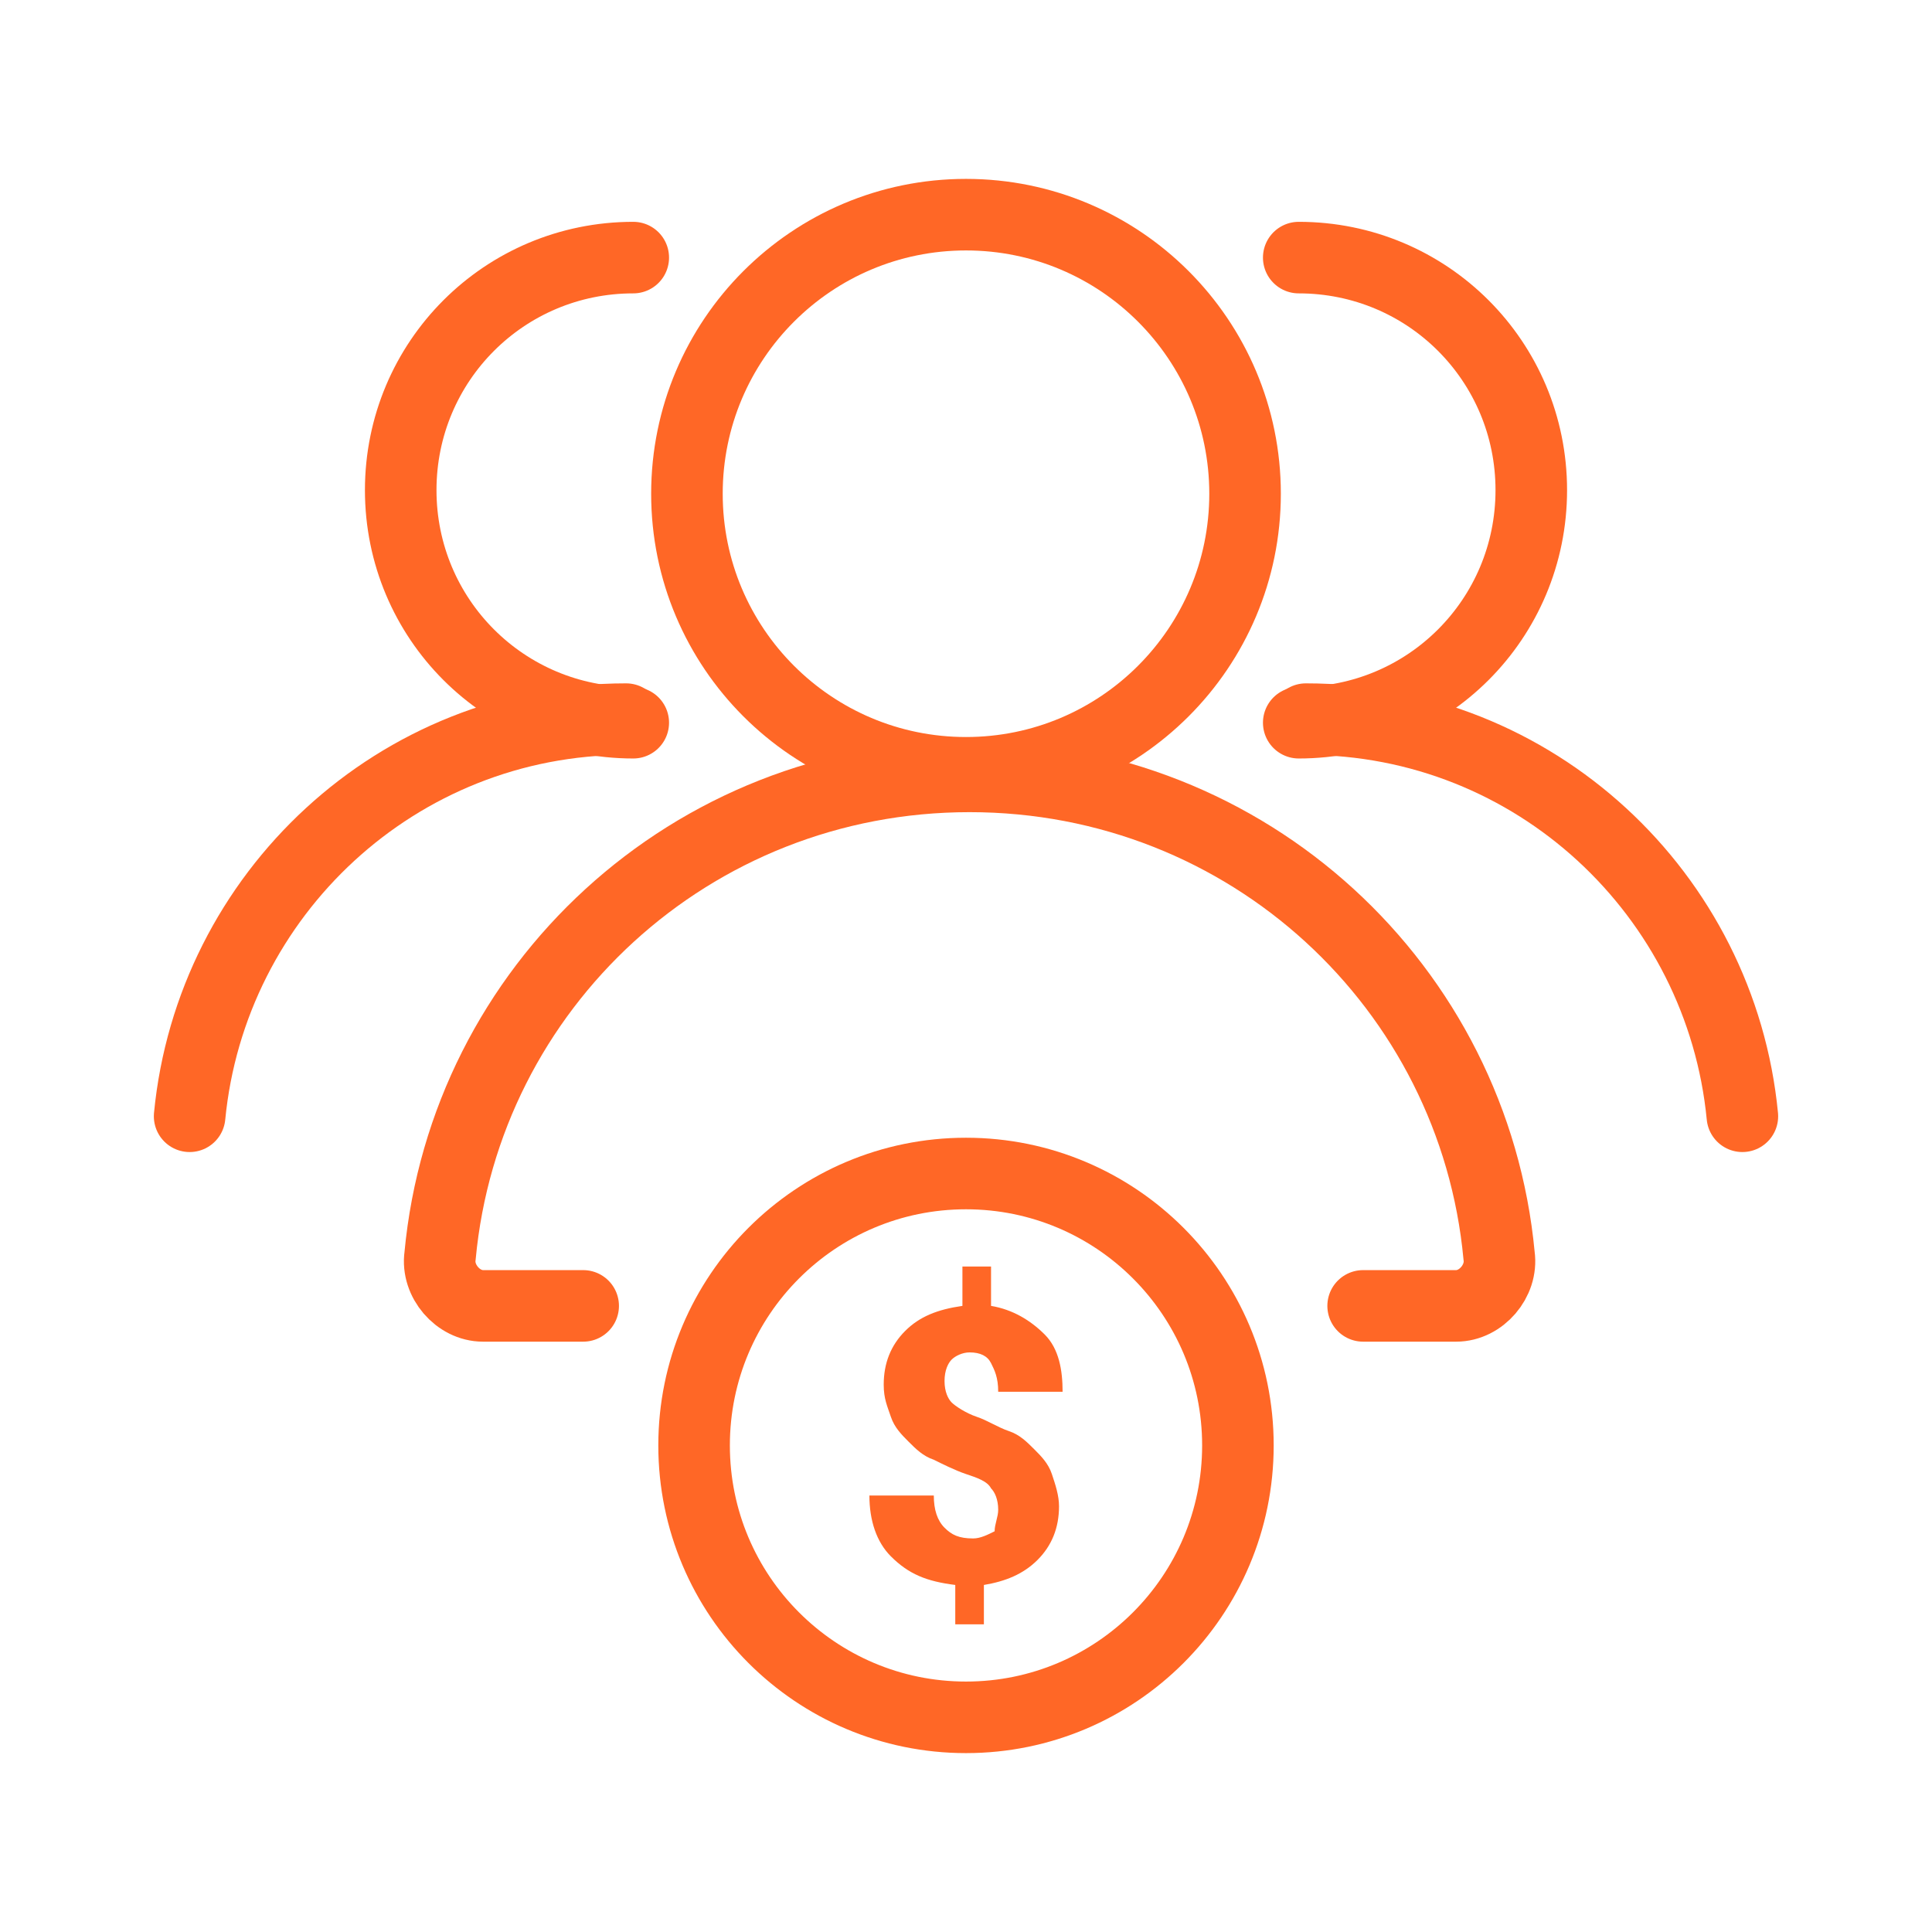 <?xml version="1.0" encoding="UTF-8"?>
<svg xmlns="http://www.w3.org/2000/svg" width="54" height="54" viewBox="0 0 54 54" fill="none">
  <path d="M27 21.6C31.308 21.6 34.8 18.108 34.8 13.8C34.8 9.492 31.308 6 27 6C22.692 6 19.2 9.492 19.2 13.8C19.2 18.108 22.692 21.6 27 21.6Z" stroke="#FF6726" stroke-width="2" stroke-miterlimit="10" stroke-linecap="round"></path>
  <path d="M16.3 36.5H13.5C12.8 36.5 12.2 35.8 12.3 35.1C13 27.6 19.3 21.7 27.1 21.7C34.9 21.7 41.2 27.6 41.9 35.1C42 35.8 41.4 36.5 40.7 36.5H38.1" stroke="#FF6726" stroke-width="2" stroke-miterlimit="10" stroke-linecap="round"></path>
  <path d="M17.7 7.2C14.1 7.2 11.2 10.1 11.2 13.7C11.2 17.3 14.1 20.2 17.7 20.2" stroke="#FF6726" stroke-width="2" stroke-miterlimit="10" stroke-linecap="round"></path>
  <path d="M17.5 20.1C11.1 20.1 5.9 25 5.3 31.2" stroke="#FF6726" stroke-width="2" stroke-miterlimit="10" stroke-linecap="round"></path>
  <path d="M36.3 7.2C39.9 7.2 42.8 10.1 42.8 13.7C42.8 17.3 39.9 20.2 36.3 20.2" stroke="#FF6726" stroke-width="2" stroke-miterlimit="10" stroke-linecap="round"></path>
  <path d="M36.5 20.1C42.9 20.1 48.1 25 48.7 31.2" stroke="#FF6726" stroke-width="2" stroke-miterlimit="10" stroke-linecap="round"></path>
  <path d="M27 48C31.197 48 34.6 44.597 34.6 40.4C34.6 36.203 31.197 32.8 27 32.8C22.802 32.8 19.4 36.203 19.4 40.4C19.4 44.597 22.802 48 27 48Z" stroke="#FF6726" stroke-width="2" stroke-miterlimit="10" stroke-linecap="round"></path>
  <path d="M27.9 42.2C27.9 41.9 27.8 41.7 27.7 41.6C27.6 41.4 27.3 41.3 27 41.2C26.7 41.1 26.3 40.9 26.1 40.8C25.8 40.7 25.6 40.5 25.4 40.3C25.2 40.1 25 39.9 24.9 39.6C24.8 39.3 24.7 39.1 24.7 38.7C24.7 38.1 24.9 37.6 25.3 37.2C25.7 36.8 26.2 36.6 26.9 36.5V35.4H27.7V36.5C28.3 36.6 28.8 36.9 29.2 37.3C29.6 37.7 29.7 38.3 29.7 38.9H27.9C27.9 38.5 27.8 38.3 27.7 38.1C27.6 37.9 27.4 37.8 27.1 37.8C26.9 37.8 26.7 37.9 26.6 38C26.5 38.1 26.4 38.3 26.4 38.6C26.4 38.9 26.5 39.1 26.6 39.2C26.7 39.3 27 39.5 27.3 39.6C27.6 39.7 27.9 39.9 28.2 40C28.5 40.1 28.7 40.3 28.9 40.5C29.1 40.7 29.3 40.9 29.4 41.2C29.5 41.5 29.6 41.8 29.6 42.1C29.6 42.7 29.4 43.2 29 43.6C28.6 44 28.1 44.2 27.5 44.3V45.4H26.7V44.3C25.9 44.2 25.4 44 24.9 43.5C24.5 43.1 24.3 42.5 24.3 41.8H26.1C26.1 42.2 26.2 42.5 26.4 42.7C26.6 42.9 26.8 43 27.2 43C27.4 43 27.6 42.9 27.8 42.8C27.8 42.6 27.9 42.4 27.9 42.2Z" fill="#FF6726"></path>
</svg>
